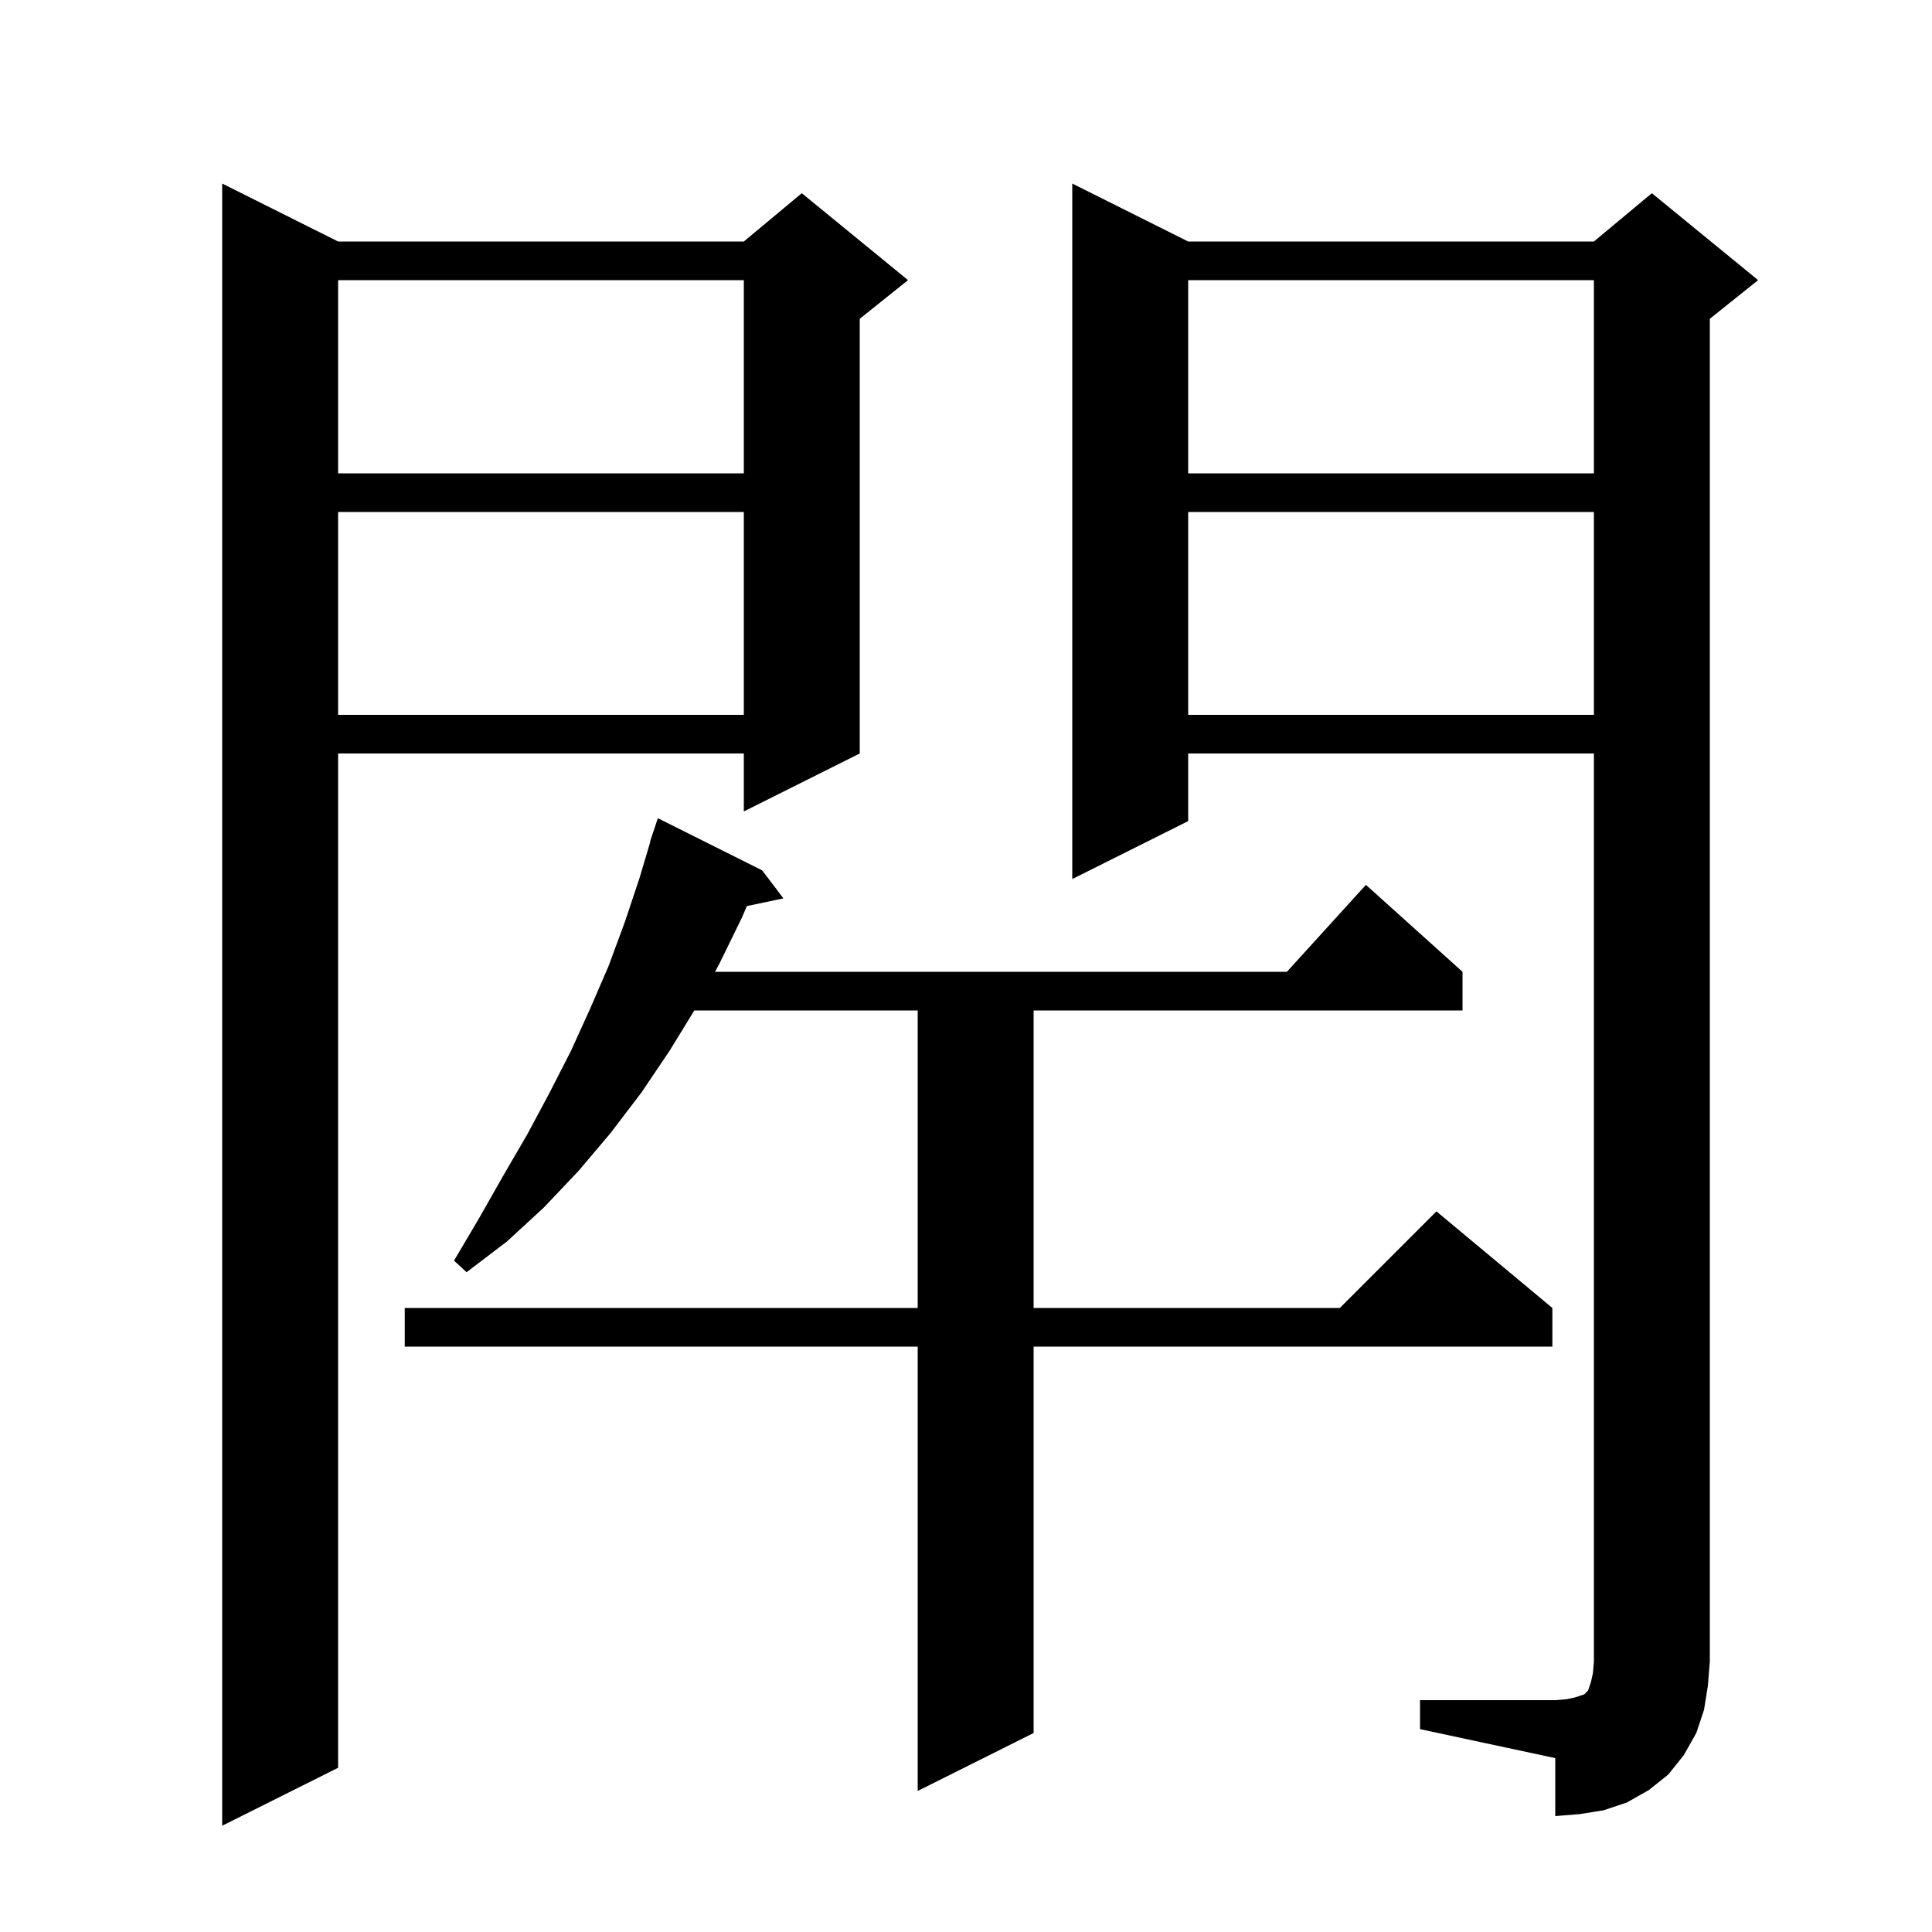 <svg xmlns="http://www.w3.org/2000/svg" xmlns:xlink="http://www.w3.org/1999/xlink" version="1.1" baseProfile="full" viewBox="0 0 200 200" width="200" height="200"><g fill="currentColor"><path d="M 35.0 25.0 L 77.0 25.0 L 83.0 20.0 L 94.0 29.0 L 89.0 33.0 L 89.0 78.0 L 77.0 84.0 L 77.0 78.0 L 35.0 78.0 L 35.0 183.0 L 23.0 189.0 L 23.0 19.0 Z M 147.0 176.0 L 161.0 176.0 L 162.2 175.9 L 163.1 175.7 L 164.0 175.4 L 164.4 175.0 L 164.7 174.1 L 164.9 173.2 L 165.0 172.0 L 165.0 78.0 L 123.0 78.0 L 123.0 85.0 L 111.0 91.0 L 111.0 19.0 L 123.0 25.0 L 165.0 25.0 L 171.0 20.0 L 182.0 29.0 L 177.0 33.0 L 177.0 172.0 L 176.8 174.5 L 176.4 177.0 L 175.6 179.4 L 174.3 181.7 L 172.7 183.7 L 170.7 185.3 L 168.4 186.6 L 166.0 187.4 L 163.5 187.8 L 161.0 188.0 L 161.0 182.0 L 147.0 179.0 Z M 78.9 90.1 L 81.1 93.0 L 77.316 93.797 L 76.8 95.0 L 74.5 99.7 L 74.021 100.6 L 133.218 100.6 L 141.4 91.6 L 151.4 100.6 L 151.4 104.6 L 107.0 104.6 L 107.0 135.4 L 138.7 135.4 L 148.7 125.4 L 160.7 135.4 L 160.7 139.4 L 107.0 139.4 L 107.0 179.4 L 95.0 185.4 L 95.0 139.4 L 41.9 139.4 L 41.9 135.4 L 95.0 135.4 L 95.0 104.6 L 71.877 104.6 L 69.3 108.8 L 66.4 113.1 L 63.2 117.3 L 59.9 121.2 L 56.3 125.0 L 52.5 128.5 L 48.3 131.7 L 47.0 130.5 L 49.6 126.1 L 52.1 121.7 L 54.6 117.4 L 56.9 113.1 L 59.1 108.8 L 61.1 104.4 L 63.0 100.0 L 64.7 95.4 L 66.2 90.9 L 67.33 87.108 L 67.3 87.1 L 68.1 84.7 Z M 123.0 53.0 L 123.0 74.0 L 165.0 74.0 L 165.0 53.0 Z M 35.0 53.0 L 35.0 74.0 L 77.0 74.0 L 77.0 53.0 Z M 123.0 29.0 L 123.0 49.0 L 165.0 49.0 L 165.0 29.0 Z M 35.0 29.0 L 35.0 49.0 L 77.0 49.0 L 77.0 29.0 Z "/></g></svg>